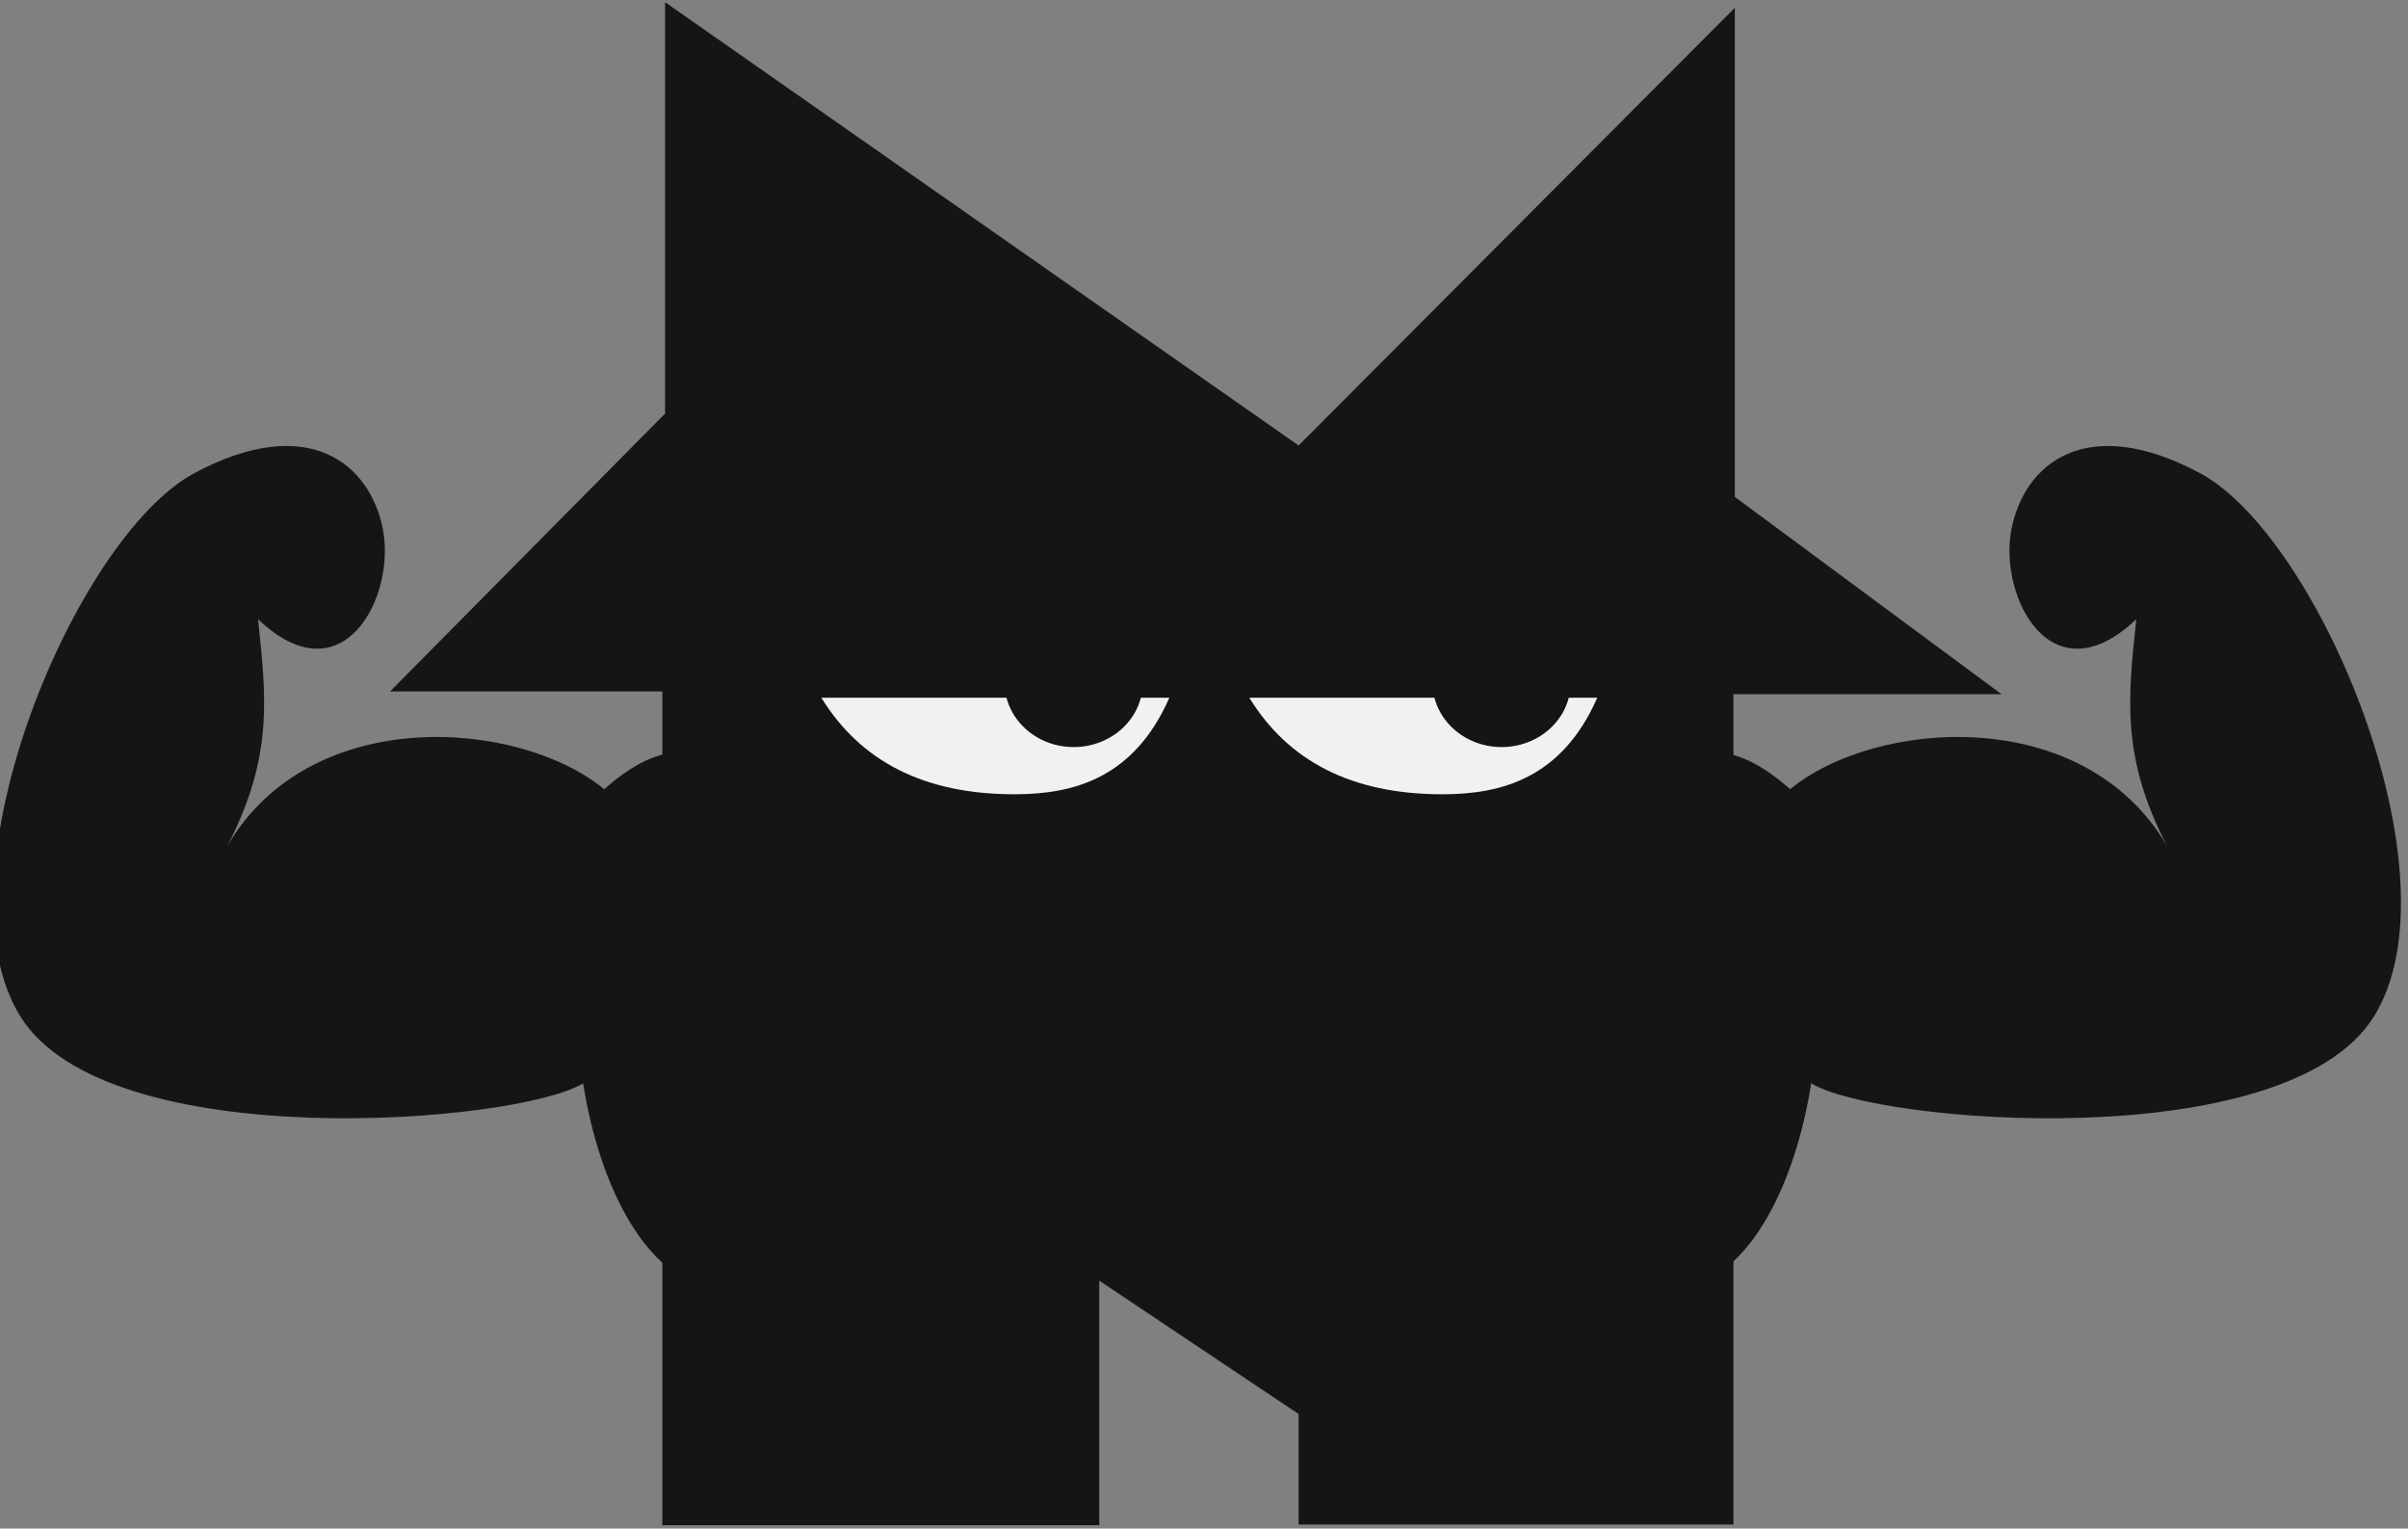 <svg width="156" height="99" viewBox="0 0 156 99" fill="none" xmlns="http://www.w3.org/2000/svg">
<rect x="0" y="0" width="156" height="99" fill="#808080" stroke="none"/>
<g clip-path="url(#clip0_1489_25889)">
<path d="M43.089 0.143V26.783L25.269 44.783H42.909V98.783H71.214V82.943L84.129 91.583V98.738H112.299V44.963H129.669L112.389 32.183V0.503L84.129 28.853L43.089 0.143Z" fill="#151515"/>
<path d="M75.757 45.188C73.012 45.188 56.182 45.188 53.212 45.188C55.732 49.283 59.827 51.443 65.722 51.443C69.547 51.443 73.462 50.408 75.757 45.188Z" fill="#F1F1F1"/>
<path d="M69.558 40.05C72.028 40.05 74.031 41.917 74.031 44.218C74.031 46.518 72.028 48.385 69.558 48.385C67.09 48.385 65.085 46.518 65.085 44.218C65.085 41.917 67.09 40.05 69.558 40.05Z" fill="#151515"/>
<path d="M103.479 45.188C100.734 45.188 83.904 45.188 80.934 45.188C83.454 49.283 87.549 51.443 93.444 51.443C97.269 51.443 101.184 50.408 103.479 45.188Z" fill="#F1F1F1"/>
<path d="M97.28 40.05C99.75 40.05 101.753 41.917 101.753 44.218C101.753 46.518 99.75 48.385 97.28 48.385C94.812 48.385 92.807 46.518 92.807 44.218C92.807 41.917 94.812 40.05 97.28 40.05Z" fill="#151515"/>
<path d="M12.577 30.653C4.873 34.788 -4.343 56.753 1.327 65.843C6.997 74.933 33.547 72.773 37.777 70.163C38.767 76.463 41.827 83.663 47.497 83.663C50.107 83.663 50.574 54.31 47.857 50.903C46.176 48.794 43.537 47.213 39.144 51.115C33.637 46.583 20.157 45.532 14.737 54.773C17.707 49.013 17.257 45.233 16.717 40.103C22.207 45.323 25.627 38.663 24.817 34.343C24.007 30.023 19.957 26.693 12.577 30.653Z" fill="#151515"/>
<path d="M142.538 30.653C150.242 34.788 159.458 56.753 153.788 65.843C148.118 74.933 121.568 72.773 117.338 70.163C116.348 76.463 113.288 83.663 107.618 83.663C105.008 83.663 104.542 54.31 107.258 50.903C108.939 48.794 111.578 47.213 115.972 51.115C121.478 46.583 134.958 45.532 140.378 54.773C137.408 49.013 137.858 45.233 138.398 40.103C132.908 45.323 129.488 38.663 130.298 34.343C131.108 30.023 135.158 26.693 142.538 30.653Z" fill="#151515"/>
</g>
<defs>
<clipPath id="clip0_1489_25889">
<rect width="156" height="99" fill="white"/>
</clipPath>
</defs>
</svg>
